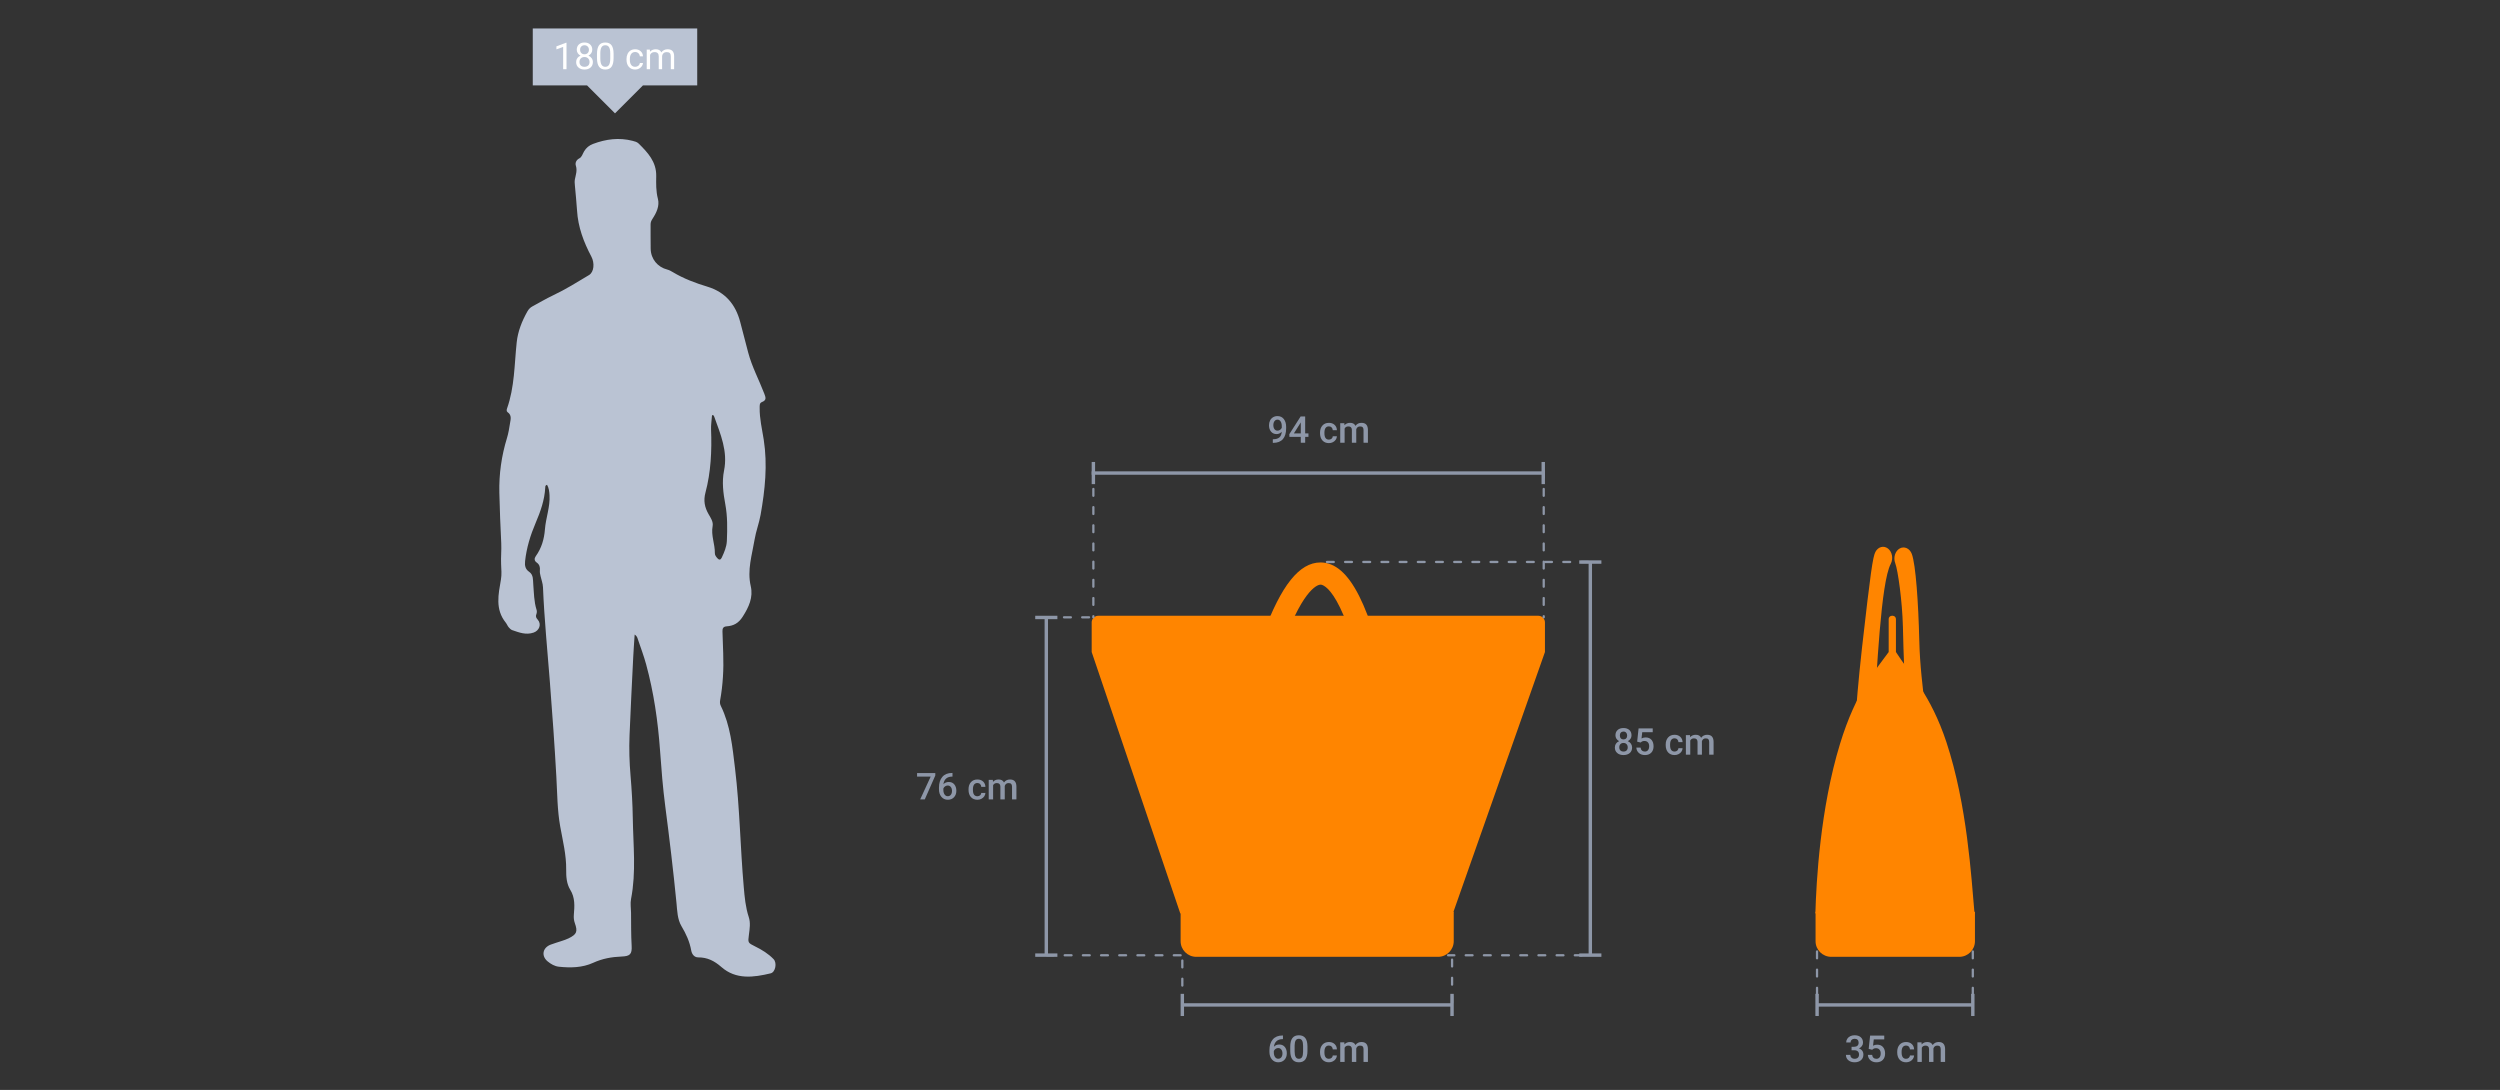 <?xml version="1.0" encoding="UTF-8"?>
<svg xmlns="http://www.w3.org/2000/svg" id="_453" width="1100" height="479.581" viewBox="0 0 1100 479.581">
  <rect x="0" y="0" width="1100" height="479.581" fill="#333333" stroke="none"/>
  <defs>
    <style>.cls-1,.cls-2,.cls-3{fill:none;stroke:#8e97a8;}.cls-1,.cls-3{stroke-miterlimit:10;stroke-width:1.5px;}.cls-4{fill:#fff;}.cls-5{fill:#ff8500;}.cls-6{fill:#bac3d3;}.cls-7{fill:#8e97a8;}.cls-2{stroke-dasharray:0 0 3 5;stroke-linecap:round;stroke-linejoin:round;}.cls-3{stroke-linecap:square;}</style>
  </defs>
  <path class="cls-6" d="M279.25,279.199c-.222,3.453-.468,6.637-.625,9.826-.566,11.51-1.159,23.02-1.627,34.534-.24,5.897-.062,11.79,.438,17.687,.528,6.227,.896,12.482,.991,18.729,.179,11.854,1.541,23.747-.763,35.547-.4,2.046-.023,4.062-.005,6.093,.044,4.844-.012,9.685,.264,14.529,.213,3.742-.749,4.59-4.454,4.731-4.31,.165-8.434,.901-12.45,2.743-4.761,2.184-9.961,2.28-15.115,1.736-1.838-.194-3.465-1.135-4.906-2.312-2.917-2.383-2.32-6.002,1.255-7.393,1.57-.611,3.207-1.048,4.803-1.595,1.062-.364,2.148-.698,3.148-1.196,3.577-1.78,4.054-2.929,2.73-6.666-.435-1.229-.553-2.417-.444-3.713,.318-3.777,.596-7.465-1.597-11.015-1.596-2.584-1.813-5.822-1.774-8.812,.085-6.481-1.493-12.669-2.621-18.958-1.293-7.208-1.3-14.552-1.7-21.843-.767-13.964-1.777-27.907-2.858-41.85-1.076-13.868-2.465-27.717-3.029-41.621-.07-1.735-.724-3.279-1.072-4.917-.177-.83-.387-1.62-.292-2.471,.157-1.42-.169-2.618-1.426-3.498-1.068-.747-1.089-1.803-.385-2.78,2.545-3.529,3.703-7.516,4.03-11.792,.386-5.04,2.319-9.87,2.024-15.006-.093-1.614-.267-3.183-1.087-4.604-.8,.178-.768,.756-.792,1.197-.296,5.503-2.103,10.604-4.237,15.593-2.305,5.392-3.993,10.92-4.635,16.774-.22,2.005,.084,3.559,1.831,4.761,1.876,1.291,1.61,3.533,1.758,5.335,.314,3.843,.287,7.701,1.484,11.433,.178,.556,.097,1.297-.118,1.855-.383,.999-.11,1.582,.594,2.375,1.803,2.032,.694,4.846-1.804,5.704-3.383,1.163-6.366-.046-9.409-1.082-.616-.21-1.161-.79-1.6-1.317-.488-.586-.745-1.362-1.225-1.956-4.765-5.883-3.258-12.457-2.136-18.994,.384-2.237,.179-4.468,.074-6.721-.143-3.074,.211-6.172,.062-9.246-.359-7.405-.676-14.806-.839-22.221-.181-8.256,.956-16.242,3.367-24.106,.635-2.072,.982-4.245,1.318-6.393,.273-1.745,.897-3.622-1.07-4.958-.484-.329-.436-1.036-.242-1.583,3.351-9.422,3.229-19.352,4.262-29.112,.521-4.926,2.327-9.383,4.721-13.649,.53-.944,1.243-1.683,2.207-2.198,3.037-1.623,5.999-3.402,9.108-4.871,5.483-2.59,10.605-5.794,15.785-8.905,2.233-1.341,2.526-5.309,1.039-8.111-3.373-6.358-5.881-13.016-6.309-20.321-.213-3.641-.64-7.27-.94-10.906-.075-.904-.184-1.847-.016-2.723,.389-2.032,1.139-3.937,.418-6.143-.329-1.007,.101-2.419,1.533-3.139,1.15-.579,1.463-2.011,2.102-3.081,.947-1.587,2.219-2.634,3.954-3.286,5.669-2.13,11.421-2.886,17.369-1.36,.965,.248,1.966,.488,2.672,1.185,4.029,3.981,7.851,8.027,7.747,14.33-.055,3.329-.134,6.646,.743,10.011,.8,3.07-.604,6.087-2.35,8.739-.52,.79-.881,1.55-.871,2.522,.036,3.586-.04,7.174,.038,10.759,.097,4.471,3.057,8.034,7.32,9.106,.866,.218,1.69,.689,2.467,1.154,4.741,2.842,9.894,4.773,15.129,6.36,7.94,2.407,12.422,7.793,14.481,15.544,1.19,4.481,2.324,8.978,3.513,13.46,1.667,6.283,4.753,12.015,7.07,18.047,.618,1.608,1.143,2.909-.996,3.715-1.163,.438-1.008,1.547-1.026,2.534-.082,4.751,1.06,9.346,1.783,13.992,1.732,11.138,.579,22.143-1.376,33.127-.655,3.678-2.038,7.2-2.635,10.839-1.112,6.769-3.342,13.435-1.695,20.534,1.14,4.911-.834,9.19-3.541,13.426-1.855,2.901-4.033,4.039-7.113,4.257-1.478,.105-1.848,.948-1.79,2.275,.142,3.229,.21,6.461,.328,9.691,.252,6.907-.131,13.773-1.357,20.58-.158,.875-.089,1.656,.3,2.448,4.243,8.639,5.106,18.032,6.241,27.393,2.107,17.389,2.317,34.911,3.853,52.337,.392,4.45,.78,8.907,2.214,13.229,.819,2.467,.391,5.16,.053,7.736-.465,3.539-.493,3.541,2.756,5.148,2.976,1.472,5.798,3.189,8.115,5.605,1.576,1.643,.824,5.722-1.301,6.232-7.543,1.812-15.243,2.846-21.652-2.76-3.106-2.717-6.173-4.28-10.235-4.264-1.804,.007-2.79-1.503-3.065-3.048-.689-3.871-2.264-7.292-4.266-10.647-1.841-3.087-1.876-6.753-2.217-10.233-1.396-14.267-3.107-28.498-4.959-42.708-1.062-8.149-1.696-16.328-2.284-24.505-.919-12.79-2.739-25.409-6.11-37.78-1.014-3.723-2.386-7.35-3.624-11.01-.234-.693-.405-1.473-1.425-2.122Zm34.33-96.598c-.359,.117-.334,.431-.352,.695-.132,1.89-.434,3.762-.36,5.675,.366,9.373-.059,18.715-2.473,27.805-.938,3.531-.345,6.449,1.358,9.425,.941,1.644,2.163,3.367,1.8,5.297-.768,4.094,1.055,7.9,.987,11.891-.015,.905,.548,1.575,1.097,2.22,.755,.885,1.442,.807,1.929-.246,1.093-2.362,2.149-4.742,2.258-7.406,.22-5.377,.303-10.751-.689-16.075-.918-4.928-1.554-9.886-.548-14.859,1.704-8.423-1.531-15.91-4.257-23.506-.133-.371-.269-.809-.75-.916Z"></path>
  <g>
    <path class="cls-5" d="M483.249,270.935h193.616c1.607,0,2.911,1.304,2.911,2.911v13.045h-199.438v-13.045c0-1.607,1.304-2.911,2.911-2.911Z"></path>
    <path class="cls-5" d="M519.471,401.205h120.173v12.919c0,3.797-3.083,6.88-6.88,6.88h-106.412c-3.797,0-6.88-3.083-6.88-6.88v-12.919h0Z"></path>
    <polygon class="cls-5" points="639.271 401.903 519.32 401.903 480.338 286.891 679.777 286.891 639.271 401.903"></polygon>
    <path class="cls-5" d="M556.686,310.35l-9.525-2.132c.133-.595,3.323-14.745,8.615-29.13,7.932-21.561,15.958-31.612,25.249-31.612h.1c12.61,.098,22.118,18.854,30.83,60.816l-9.558,1.984c-10.686-51.474-20.288-53.031-21.348-53.039h-.008c-.738,0-7.103,.75-16.105,25.221-5.07,13.784-8.219,27.752-8.25,27.892Z"></path>
  </g>
  <g>
    <path class="cls-5" d="M832.453,270.935h.322c.792,0,1.435,.643,1.435,1.435v14.52h-3.192v-14.52c0-.792,.643-1.435,1.435-1.435Z"></path>
    <path class="cls-5" d="M798.845,401.205h70.134v12.919c0,3.797-3.083,6.88-6.88,6.88h-56.373c-3.797,0-6.88-3.083-6.88-6.88v-12.919h0Z"></path>
    <path class="cls-5" d="M868.788,401.903h-70.021c.39-13.925,2.118-46.065,10.836-74.593,7.119-23.295,15.899-32.7,21.414-40.42h3.192c5.847,9.213,15.313,18.713,22.244,39.755,9.088,27.59,10.889,58.94,12.334,75.258Z"></path>
    <path class="cls-5" d="M861.193,361.277h-57.01l12.229-45.409c.211-2.89,1.22-16.282,2.855-30.72,3.812-33.654,4.781-40.169,5.909-42.31,1.196-2.269,3.676-2.927,5.54-1.472,1.864,1.455,2.406,4.475,1.209,6.743-4.37,8.29-6.006,46.819-7.564,69.157l-.04,.566-9.071,33.683h34.538l-10.357-35.08-.056-.526c-1.436-13.526-1.785-27.674-2.093-40.156-.277-11.25-2.207-24.884-3.372-27.941-.931-2.446-.057-5.347,1.953-6.48,2.009-1.131,4.393-.069,5.324,2.377,1.768,4.644,2.897,21.861,3.289,37.752,.298,12.093,1.457,19.779,2.796,32.676l13.917,47.14Z"></path>
  </g>
  <polygon class="cls-6" points="234.419 12.526 234.419 37.572 258.294 37.572 270.598 49.875 282.901 37.572 306.776 37.572 306.776 12.526 234.419 12.526"></polygon>
  <g>
    <path class="cls-4" d="M249.266,30.437h-1.478v-9.803l-2.966,1.089v-1.335l4.214-1.583h.231v11.632Z"></path>
    <path class="cls-4" d="M260.596,21.882c0,.578-.152,1.092-.457,1.542-.305,.45-.717,.803-1.236,1.057,.604,.26,1.083,.639,1.435,1.137,.352,.498,.529,1.062,.529,1.693,0,1.002-.338,1.799-1.014,2.393s-1.565,.891-2.667,.891c-1.113,0-2.005-.298-2.676-.894-.67-.596-1.005-1.393-1.005-2.389,0-.625,.171-1.19,.513-1.693,.342-.504,.815-.885,1.419-1.145-.514-.254-.919-.607-1.216-1.058-.297-.45-.445-.962-.445-1.534,0-.975,.313-1.749,.939-2.322,.625-.572,1.449-.858,2.473-.858,1.018,0,1.84,.286,2.468,.858,.628,.573,.942,1.347,.942,2.322Zm-1.201,5.398c0-.647-.206-1.174-.616-1.583-.411-.408-.947-.612-1.61-.612s-1.194,.201-1.594,.604c-.4,.403-.6,.933-.6,1.59s.195,1.174,.585,1.55,.931,.565,1.626,.565c.689,0,1.23-.19,1.622-.568s.588-.894,.588-1.546Zm-2.21-7.37c-.578,0-1.046,.179-1.403,.537-.358,.357-.537,.844-.537,1.459,0,.588,.176,1.064,.528,1.427,.352,.363,.823,.545,1.412,.545s1.059-.182,1.411-.545c.352-.363,.529-.838,.529-1.427s-.183-1.068-.549-1.44c-.366-.371-.83-.556-1.391-.556Z"></path>
    <path class="cls-4" d="M269.977,25.5c0,1.723-.294,3.003-.882,3.84s-1.508,1.256-2.759,1.256c-1.235,0-2.149-.41-2.743-1.228s-.901-2.042-.922-3.669v-1.963c0-1.702,.294-2.966,.882-3.792,.588-.827,1.511-1.24,2.767-1.24,1.246,0,2.163,.399,2.751,1.196,.588,.798,.891,2.029,.906,3.693v1.908Zm-1.471-2.011c0-1.246-.175-2.153-.525-2.723-.35-.57-.903-.855-1.662-.855-.752,0-1.301,.283-1.645,.851-.345,.567-.522,1.439-.533,2.616v2.353c0,1.251,.182,2.174,.544,2.771,.363,.596,.913,.894,1.65,.894,.726,0,1.265-.281,1.618-.843,.352-.561,.537-1.447,.553-2.655v-2.409Z"></path>
    <path class="cls-4" d="M279.494,29.395c.525,0,.983-.159,1.375-.477s.609-.715,.652-1.192h1.392c-.027,.493-.196,.962-.509,1.407-.313,.445-.731,.8-1.252,1.065-.522,.265-1.075,.398-1.658,.398-1.171,0-2.103-.391-2.794-1.173s-1.038-1.851-1.038-3.208v-.247c0-.837,.154-1.582,.461-2.234,.308-.652,.749-1.158,1.324-1.519,.575-.36,1.255-.541,2.04-.541,.965,0,1.766,.289,2.405,.867,.639,.578,.979,1.328,1.022,2.25h-1.392c-.043-.557-.253-1.014-.632-1.372-.379-.357-.847-.537-1.403-.537-.748,0-1.327,.269-1.737,.807s-.616,1.316-.616,2.333v.278c0,.991,.204,1.754,.612,2.29,.408,.536,.991,.803,1.749,.803Z"></path>
    <path class="cls-4" d="M285.95,21.834l.04,.954c.631-.742,1.481-1.113,2.552-1.113,1.203,0,2.022,.461,2.457,1.384,.287-.414,.659-.748,1.117-1.002s1-.382,1.626-.382c1.887,0,2.846,1,2.878,2.998v5.764h-1.471v-5.677c0-.615-.141-1.075-.421-1.379-.281-.305-.753-.457-1.415-.457-.546,0-1,.163-1.36,.489-.36,.326-.57,.765-.628,1.316v5.708h-1.479v-5.637c0-1.251-.612-1.877-1.836-1.877-.965,0-1.625,.411-1.98,1.232v6.281h-1.471v-8.602h1.392Z"></path>
  </g>
  <g>
    <line class="cls-1" x1="460.376" y1="271.685" x2="460.376" y2="420.254"></line>
    <rect class="cls-7" x="455.501" y="270.935" width="9.75" height="1.5"></rect>
    <rect class="cls-7" x="455.501" y="419.504" width="9.75" height="1.5"></rect>
  </g>
  <g>
    <line class="cls-1" x1="638.894" y1="442.167" x2="520.221" y2="442.167"></line>
    <rect class="cls-7" x="638.144" y="437.292" width="1.5" height="9.75"></rect>
    <rect class="cls-7" x="519.471" y="437.292" width="1.5" height="9.75"></rect>
  </g>
  <g>
    <line class="cls-3" x1="679.027" y1="208.143" x2="481.088" y2="208.143"></line>
    <rect class="cls-7" x="678.277" y="203.268" width="1.5" height="9.75"></rect>
    <rect class="cls-7" x="480.338" y="203.268" width="1.5" height="9.75"></rect>
  </g>
  <g>
    <line class="cls-1" x1="868.038" y1="442.167" x2="799.518" y2="442.167"></line>
    <rect class="cls-7" x="867.288" y="437.292" width="1.5" height="9.75"></rect>
    <rect class="cls-7" x="798.768" y="437.292" width="1.5" height="9.75"></rect>
  </g>
  <g>
    <line class="cls-1" x1="699.739" y1="247.306" x2="699.739" y2="420.254"></line>
    <rect class="cls-7" x="694.864" y="246.556" width="9.75" height="1.5"></rect>
    <rect class="cls-7" x="694.864" y="419.504" width="9.75" height="1.5"></rect>
  </g>
  <line class="cls-2" x1="679.235" y1="207.143" x2="679.235" y2="271.62"></line>
  <line class="cls-2" x1="638.914" y1="422.237" x2="638.914" y2="442.678"></line>
  <line class="cls-2" x1="520.222" y1="422.646" x2="520.222" y2="443.087"></line>
  <line class="cls-2" x1="799.494" y1="418.646" x2="799.494" y2="439.087"></line>
  <line class="cls-2" x1="868.034" y1="418.646" x2="868.034" y2="439.087"></line>
  <line class="cls-2" x1="698.851" y1="247.265" x2="583.249" y2="247.265"></line>
  <line class="cls-2" x1="695.919" y1="420.327" x2="637.178" y2="420.327"></line>
  <line class="cls-2" x1="519.471" y1="420.327" x2="460.73" y2="420.327"></line>
  <line class="cls-2" x1="479.169" y1="271.62" x2="460.73" y2="271.62"></line>
  <line class="cls-2" x1="481.082" y1="207.143" x2="481.082" y2="271.62"></line>
  <g>
    <path class="cls-7" d="M563.966,189.971c-.647,.684-1.402,1.025-2.266,1.025-1.018,0-1.829-.356-2.433-1.069-.605-.713-.907-1.649-.907-2.811,0-.764,.154-1.455,.461-2.075,.307-.62,.745-1.103,1.312-1.447,.567-.344,1.225-.517,1.972-.517,1.166,0,2.091,.435,2.775,1.304s1.026,2.033,1.026,3.49v.541c0,2.088-.472,3.681-1.415,4.778-.943,1.097-2.351,1.653-4.222,1.67h-.231v-1.599h.278c1.14-.016,2.014-.29,2.623-.822,.609-.533,.952-1.356,1.026-2.469Zm-1.861-.485c.387,0,.75-.111,1.089-.334s.602-.53,.787-.922v-.756c0-.854-.175-1.539-.524-2.059-.35-.519-.803-.779-1.36-.779s-1,.23-1.331,.688c-.332,.459-.497,1.037-.497,1.737,0,.727,.167,1.312,.501,1.757s.779,.668,1.335,.668Z"></path>
    <path class="cls-7" d="M574.278,190.685h1.439v1.551h-1.439v2.576h-1.932v-2.576h-5.001l-.056-1.177,4.993-7.823h1.996v7.449Zm-4.961,0h3.029v-4.834l-.144,.255-2.886,4.579Z"></path>
    <path class="cls-7" d="M584.709,193.429c.482,0,.882-.141,1.201-.421,.318-.281,.487-.629,.509-1.042h1.82c-.021,.535-.188,1.035-.5,1.499-.313,.464-.737,.831-1.272,1.101-.535,.271-1.113,.406-1.733,.406-1.204,0-2.157-.39-2.862-1.169s-1.058-1.855-1.058-3.228v-.198c0-1.31,.35-2.357,1.05-3.144s1.653-1.181,2.862-1.181c1.023,0,1.856,.298,2.501,.894,.644,.596,.982,1.379,1.014,2.35h-1.82c-.021-.493-.19-.898-.505-1.217-.315-.318-.717-.477-1.205-.477-.625,0-1.108,.227-1.447,.68-.339,.453-.511,1.141-.517,2.062v.31c0,.933,.169,1.629,.505,2.087s.823,.688,1.459,.688Z"></path>
    <path class="cls-7" d="M591.515,186.21l.056,.898c.604-.705,1.431-1.058,2.481-1.058,1.15,0,1.937,.44,2.361,1.319,.625-.879,1.505-1.319,2.64-1.319,.949,0,1.655,.263,2.119,.787s.701,1.299,.712,2.321v5.653h-1.932v-5.598c0-.546-.119-.946-.358-1.2-.238-.255-.633-.382-1.185-.382-.44,0-.799,.118-1.077,.353-.278,.236-.473,.545-.585,.927l.008,5.899h-1.932v-5.661c-.026-1.013-.543-1.519-1.55-1.519-.774,0-1.322,.315-1.645,.946v6.233h-1.932v-8.602h1.821Z"></path>
  </g>
  <g>
    <path class="cls-7" d="M564.499,455.618v1.599h-.239c-1.081,.016-1.945,.312-2.592,.891-.647,.577-1.031,1.397-1.153,2.456,.62-.651,1.413-.978,2.377-.978,1.023,0,1.83,.36,2.421,1.081,.591,.721,.886,1.651,.886,2.791,0,1.177-.346,2.129-1.038,2.858-.691,.729-1.599,1.093-2.723,1.093-1.155,0-2.092-.427-2.811-1.28-.718-.853-1.077-1.972-1.077-3.354v-.66c0-2.03,.494-3.62,1.483-4.771,.988-1.15,2.41-1.726,4.266-1.726h.199Zm-2.075,5.526c-.424,0-.812,.119-1.165,.357s-.611,.557-.775,.954v.588c0,.859,.18,1.542,.54,2.048s.827,.759,1.399,.759c.572,0,1.025-.214,1.359-.644s.501-.994,.501-1.693c0-.7-.17-1.27-.509-1.71-.339-.44-.79-.659-1.352-.659Z"></path>
    <path class="cls-7" d="M575.288,462.377c0,1.664-.311,2.919-.934,3.765-.623,.845-1.57,1.268-2.842,1.268-1.251,0-2.193-.412-2.827-1.236s-.958-2.045-.974-3.661v-2.004c0-1.664,.311-2.912,.934-3.744,.623-.832,1.573-1.248,2.85-1.248,1.267,0,2.211,.405,2.834,1.216,.623,.811,.942,2.025,.958,3.642v2.004Zm-1.932-2.163c0-1.086-.148-1.883-.445-2.389-.297-.507-.769-.76-1.415-.76-.631,0-1.094,.24-1.391,.72s-.453,1.228-.469,2.246v2.624c0,1.081,.151,1.887,.453,2.417,.302,.529,.776,.795,1.423,.795,.62,0,1.079-.245,1.375-.735s.453-1.258,.469-2.302v-2.616Z"></path>
    <path class="cls-7" d="M584.709,465.867c.482,0,.882-.141,1.201-.422,.318-.28,.487-.628,.509-1.041h1.82c-.021,.535-.188,1.034-.5,1.498-.313,.464-.737,.831-1.272,1.102-.535,.271-1.113,.405-1.733,.405-1.204,0-2.157-.39-2.862-1.169s-1.058-1.855-1.058-3.228v-.199c0-1.309,.35-2.357,1.05-3.144s1.653-1.181,2.862-1.181c1.023,0,1.856,.299,2.501,.894,.644,.597,.982,1.38,1.014,2.35h-1.82c-.021-.493-.19-.898-.505-1.216-.315-.318-.717-.477-1.205-.477-.625,0-1.108,.227-1.447,.68-.339,.453-.511,1.141-.517,2.063v.31c0,.934,.169,1.629,.505,2.087,.336,.459,.823,.689,1.459,.689Z"></path>
    <path class="cls-7" d="M591.515,458.647l.056,.898c.604-.705,1.431-1.058,2.481-1.058,1.15,0,1.937,.44,2.361,1.32,.625-.88,1.505-1.32,2.64-1.32,.949,0,1.655,.263,2.119,.787,.464,.525,.701,1.299,.712,2.322v5.652h-1.932v-5.597c0-.546-.119-.946-.358-1.201-.238-.254-.633-.381-1.185-.381-.44,0-.799,.117-1.077,.353-.278,.235-.473,.545-.585,.926l.008,5.899h-1.932v-5.66c-.026-1.013-.543-1.519-1.55-1.519-.774,0-1.322,.315-1.645,.945v6.233h-1.932v-8.602h1.821Z"></path>
  </g>
  <g>
    <path class="cls-7" d="M814.684,460.58h1.177c.594-.006,1.065-.159,1.411-.462,.348-.302,.521-.739,.521-1.312,0-.551-.144-.98-.434-1.284s-.731-.457-1.324-.457c-.519,0-.945,.15-1.279,.449-.334,.3-.501,.69-.501,1.173h-1.933c0-.594,.158-1.134,.474-1.622,.315-.487,.755-.868,1.319-1.141,.565-.273,1.197-.409,1.897-.409,1.155,0,2.063,.29,2.723,.87,.66,.58,.99,1.388,.99,2.421,0,.519-.166,1.009-.497,1.467-.331,.459-.759,.805-1.284,1.038,.637,.217,1.12,.559,1.451,1.025s.497,1.022,.497,1.67c0,1.038-.356,1.865-1.069,2.481-.713,.614-1.649,.922-2.811,.922-1.113,0-2.024-.297-2.735-.891-.71-.594-1.065-1.383-1.065-2.369h1.933c0,.509,.171,.923,.513,1.24,.342,.318,.802,.477,1.379,.477,.6,0,1.071-.159,1.416-.477,.344-.317,.517-.779,.517-1.383,0-.61-.181-1.079-.541-1.407-.36-.329-.895-.493-1.605-.493h-1.138v-1.526Z"></path>
    <path class="cls-7" d="M822.221,461.51l.629-5.836h6.217v1.67h-4.611l-.318,2.767c.536-.307,1.14-.461,1.813-.461,1.103,0,1.96,.352,2.571,1.058,.612,.705,.919,1.653,.919,2.847,0,1.176-.34,2.113-1.018,2.81-.679,.697-1.609,1.046-2.791,1.046-1.06,0-1.938-.301-2.636-.902s-1.074-1.395-1.133-2.381h1.868c.074,.561,.275,.992,.605,1.292,.328,.299,.758,.449,1.288,.449,.594,0,1.056-.212,1.388-.637,.331-.424,.496-1.001,.496-1.732,0-.705-.183-1.264-.548-1.674-.366-.411-.87-.616-1.511-.616-.35,0-.646,.046-.891,.139s-.509,.274-.795,.545l-1.543-.382Z"></path>
    <path class="cls-7" d="M838.671,465.867c.482,0,.882-.141,1.2-.422,.318-.28,.487-.628,.509-1.041h1.82c-.021,.535-.188,1.034-.5,1.498-.314,.464-.737,.831-1.272,1.102s-1.113,.405-1.733,.405c-1.203,0-2.157-.39-2.862-1.169s-1.058-1.855-1.058-3.228v-.199c0-1.309,.351-2.357,1.05-3.144,.7-.787,1.653-1.181,2.862-1.181,1.022,0,1.856,.299,2.5,.894,.644,.597,.982,1.38,1.014,2.35h-1.82c-.021-.493-.19-.898-.505-1.216-.315-.318-.717-.477-1.204-.477-.626,0-1.108,.227-1.447,.68s-.512,1.141-.517,2.063v.31c0,.934,.168,1.629,.505,2.087,.336,.459,.822,.689,1.459,.689Z"></path>
    <path class="cls-7" d="M845.477,458.647l.056,.898c.604-.705,1.431-1.058,2.481-1.058,1.149,0,1.937,.44,2.361,1.32,.625-.88,1.505-1.32,2.64-1.32,.948,0,1.654,.263,2.118,.787,.464,.525,.701,1.299,.712,2.322v5.652h-1.932v-5.597c0-.546-.119-.946-.358-1.201-.238-.254-.633-.381-1.185-.381-.44,0-.799,.117-1.077,.353-.278,.235-.473,.545-.584,.926l.008,5.899h-1.933v-5.66c-.026-1.013-.543-1.519-1.55-1.519-.774,0-1.322,.315-1.645,.945v6.233h-1.933v-8.602h1.821Z"></path>
  </g>
  <g>
    <path class="cls-7" d="M411.532,341.233l-4.627,10.503h-2.027l4.619-10.025h-5.986v-1.551h8.022v1.073Z"></path>
    <path class="cls-7" d="M419.093,340.104v1.599h-.239c-1.081,.016-1.945,.312-2.592,.891-.647,.577-1.031,1.397-1.153,2.456,.62-.651,1.413-.978,2.377-.978,1.023,0,1.83,.36,2.421,1.081,.591,.721,.886,1.651,.886,2.791,0,1.177-.346,2.129-1.038,2.858-.691,.729-1.599,1.093-2.723,1.093-1.155,0-2.092-.427-2.811-1.28-.718-.853-1.077-1.972-1.077-3.354v-.66c0-2.03,.494-3.62,1.483-4.771,.988-1.15,2.41-1.726,4.266-1.726h.199Zm-2.075,5.526c-.424,0-.812,.119-1.165,.357s-.611,.557-.775,.954v.588c0,.859,.18,1.542,.54,2.048s.827,.759,1.399,.759c.572,0,1.025-.214,1.359-.644s.501-.994,.501-1.693c0-.7-.17-1.27-.509-1.71-.339-.44-.79-.659-1.352-.659Z"></path>
    <path class="cls-7" d="M430.049,350.353c.482,0,.882-.141,1.201-.422,.318-.28,.487-.628,.509-1.041h1.82c-.021,.535-.188,1.034-.5,1.498-.313,.464-.737,.831-1.272,1.102-.535,.271-1.113,.405-1.733,.405-1.204,0-2.157-.39-2.862-1.169s-1.058-1.855-1.058-3.228v-.199c0-1.309,.35-2.357,1.05-3.144s1.653-1.181,2.862-1.181c1.023,0,1.856,.299,2.501,.894,.644,.597,.982,1.38,1.014,2.35h-1.82c-.021-.493-.19-.898-.505-1.216-.315-.318-.717-.477-1.205-.477-.625,0-1.108,.227-1.447,.68-.339,.453-.511,1.141-.517,2.063v.31c0,.934,.169,1.629,.505,2.087,.336,.459,.823,.689,1.459,.689Z"></path>
    <path class="cls-7" d="M436.854,343.134l.056,.898c.604-.705,1.431-1.058,2.481-1.058,1.15,0,1.937,.44,2.361,1.32,.625-.88,1.505-1.32,2.64-1.32,.949,0,1.655,.263,2.119,.787,.464,.525,.701,1.299,.712,2.322v5.652h-1.932v-5.597c0-.546-.119-.946-.358-1.201-.238-.254-.633-.381-1.185-.381-.44,0-.799,.117-1.077,.353-.278,.235-.473,.545-.585,.926l.008,5.899h-1.932v-5.66c-.026-1.013-.543-1.519-1.55-1.519-.774,0-1.322,.315-1.645,.945v6.233h-1.932v-8.602h1.821Z"></path>
  </g>
  <g>
    <path class="cls-7" d="M717.87,323.544c0,.567-.146,1.072-.438,1.515-.292,.442-.69,.791-1.192,1.046,.605,.28,1.069,.665,1.395,1.152,.325,.488,.488,1.039,.488,1.654,0,1.018-.345,1.824-1.033,2.421-.69,.596-1.606,.894-2.751,.894-1.15,0-2.071-.3-2.763-.898-.691-.6-1.038-1.405-1.038-2.417,0-.62,.165-1.177,.493-1.67,.329-.493,.79-.872,1.384-1.137-.498-.255-.892-.604-1.181-1.046s-.434-.947-.434-1.515c0-.985,.318-1.768,.954-2.346,.636-.577,1.495-.866,2.576-.866,1.086,0,1.948,.289,2.584,.866,.636,.578,.954,1.36,.954,2.346Zm-1.678,5.271c0-.572-.171-1.035-.513-1.388s-.794-.528-1.355-.528c-.562,0-1.012,.175-1.348,.524-.337,.35-.505,.814-.505,1.392,0,.567,.165,1.02,.497,1.359,.331,.34,.788,.509,1.371,.509s1.037-.164,1.363-.493c.326-.328,.489-.787,.489-1.375Zm-.246-5.2c0-.503-.146-.918-.438-1.244-.292-.325-.684-.488-1.177-.488s-.883,.154-1.169,.465c-.286,.31-.43,.732-.43,1.268,0,.53,.144,.952,.434,1.265s.68,.469,1.173,.469,.884-.156,1.173-.469,.434-.734,.434-1.265Z"></path>
    <path class="cls-7" d="M720.351,326.327l.628-5.836h6.218v1.67h-4.611l-.318,2.767c.535-.308,1.14-.461,1.812-.461,1.103,0,1.96,.352,2.572,1.057,.612,.705,.918,1.654,.918,2.847,0,1.177-.339,2.113-1.018,2.811s-1.608,1.046-2.79,1.046c-1.06,0-1.94-.301-2.636-.902-.697-.602-1.075-1.395-1.134-2.382h1.869c.074,.562,.275,.993,.604,1.292,.329,.3,.759,.449,1.288,.449,.594,0,1.057-.212,1.388-.636s.497-1.002,.497-1.733c0-.705-.183-1.263-.549-1.674-.365-.41-.869-.616-1.511-.616-.35,0-.646,.047-.891,.14-.243,.093-.509,.274-.795,.544l-1.542-.381Z"></path>
    <path class="cls-7" d="M736.8,330.683c.482,0,.883-.141,1.201-.421,.317-.281,.487-.629,.509-1.042h1.82c-.021,.535-.189,1.035-.501,1.499s-.736,.831-1.272,1.101c-.535,.271-1.112,.406-1.732,.406-1.204,0-2.157-.39-2.862-1.169s-1.058-1.855-1.058-3.228v-.198c0-1.31,.35-2.357,1.05-3.144,.699-.787,1.653-1.181,2.861-1.181,1.023,0,1.856,.298,2.501,.894,.644,.596,.981,1.379,1.014,2.35h-1.82c-.021-.493-.19-.898-.505-1.217-.315-.318-.718-.477-1.205-.477-.625,0-1.107,.227-1.447,.68-.339,.453-.511,1.141-.517,2.062v.31c0,.933,.169,1.629,.505,2.087,.337,.458,.823,.688,1.459,.688Z"></path>
    <path class="cls-7" d="M743.606,323.465l.056,.898c.605-.705,1.432-1.058,2.481-1.058,1.15,0,1.938,.44,2.361,1.319,.626-.879,1.506-1.319,2.64-1.319,.949,0,1.655,.263,2.119,.787s.701,1.299,.712,2.321v5.653h-1.933v-5.598c0-.546-.119-.946-.357-1.2-.238-.255-.634-.382-1.185-.382-.44,0-.799,.118-1.077,.353-.278,.236-.474,.545-.585,.927l.008,5.899h-1.932v-5.661c-.026-1.013-.543-1.519-1.551-1.519-.773,0-1.322,.315-1.645,.946v6.233h-1.932v-8.602h1.82Z"></path>
  </g>
</svg>
